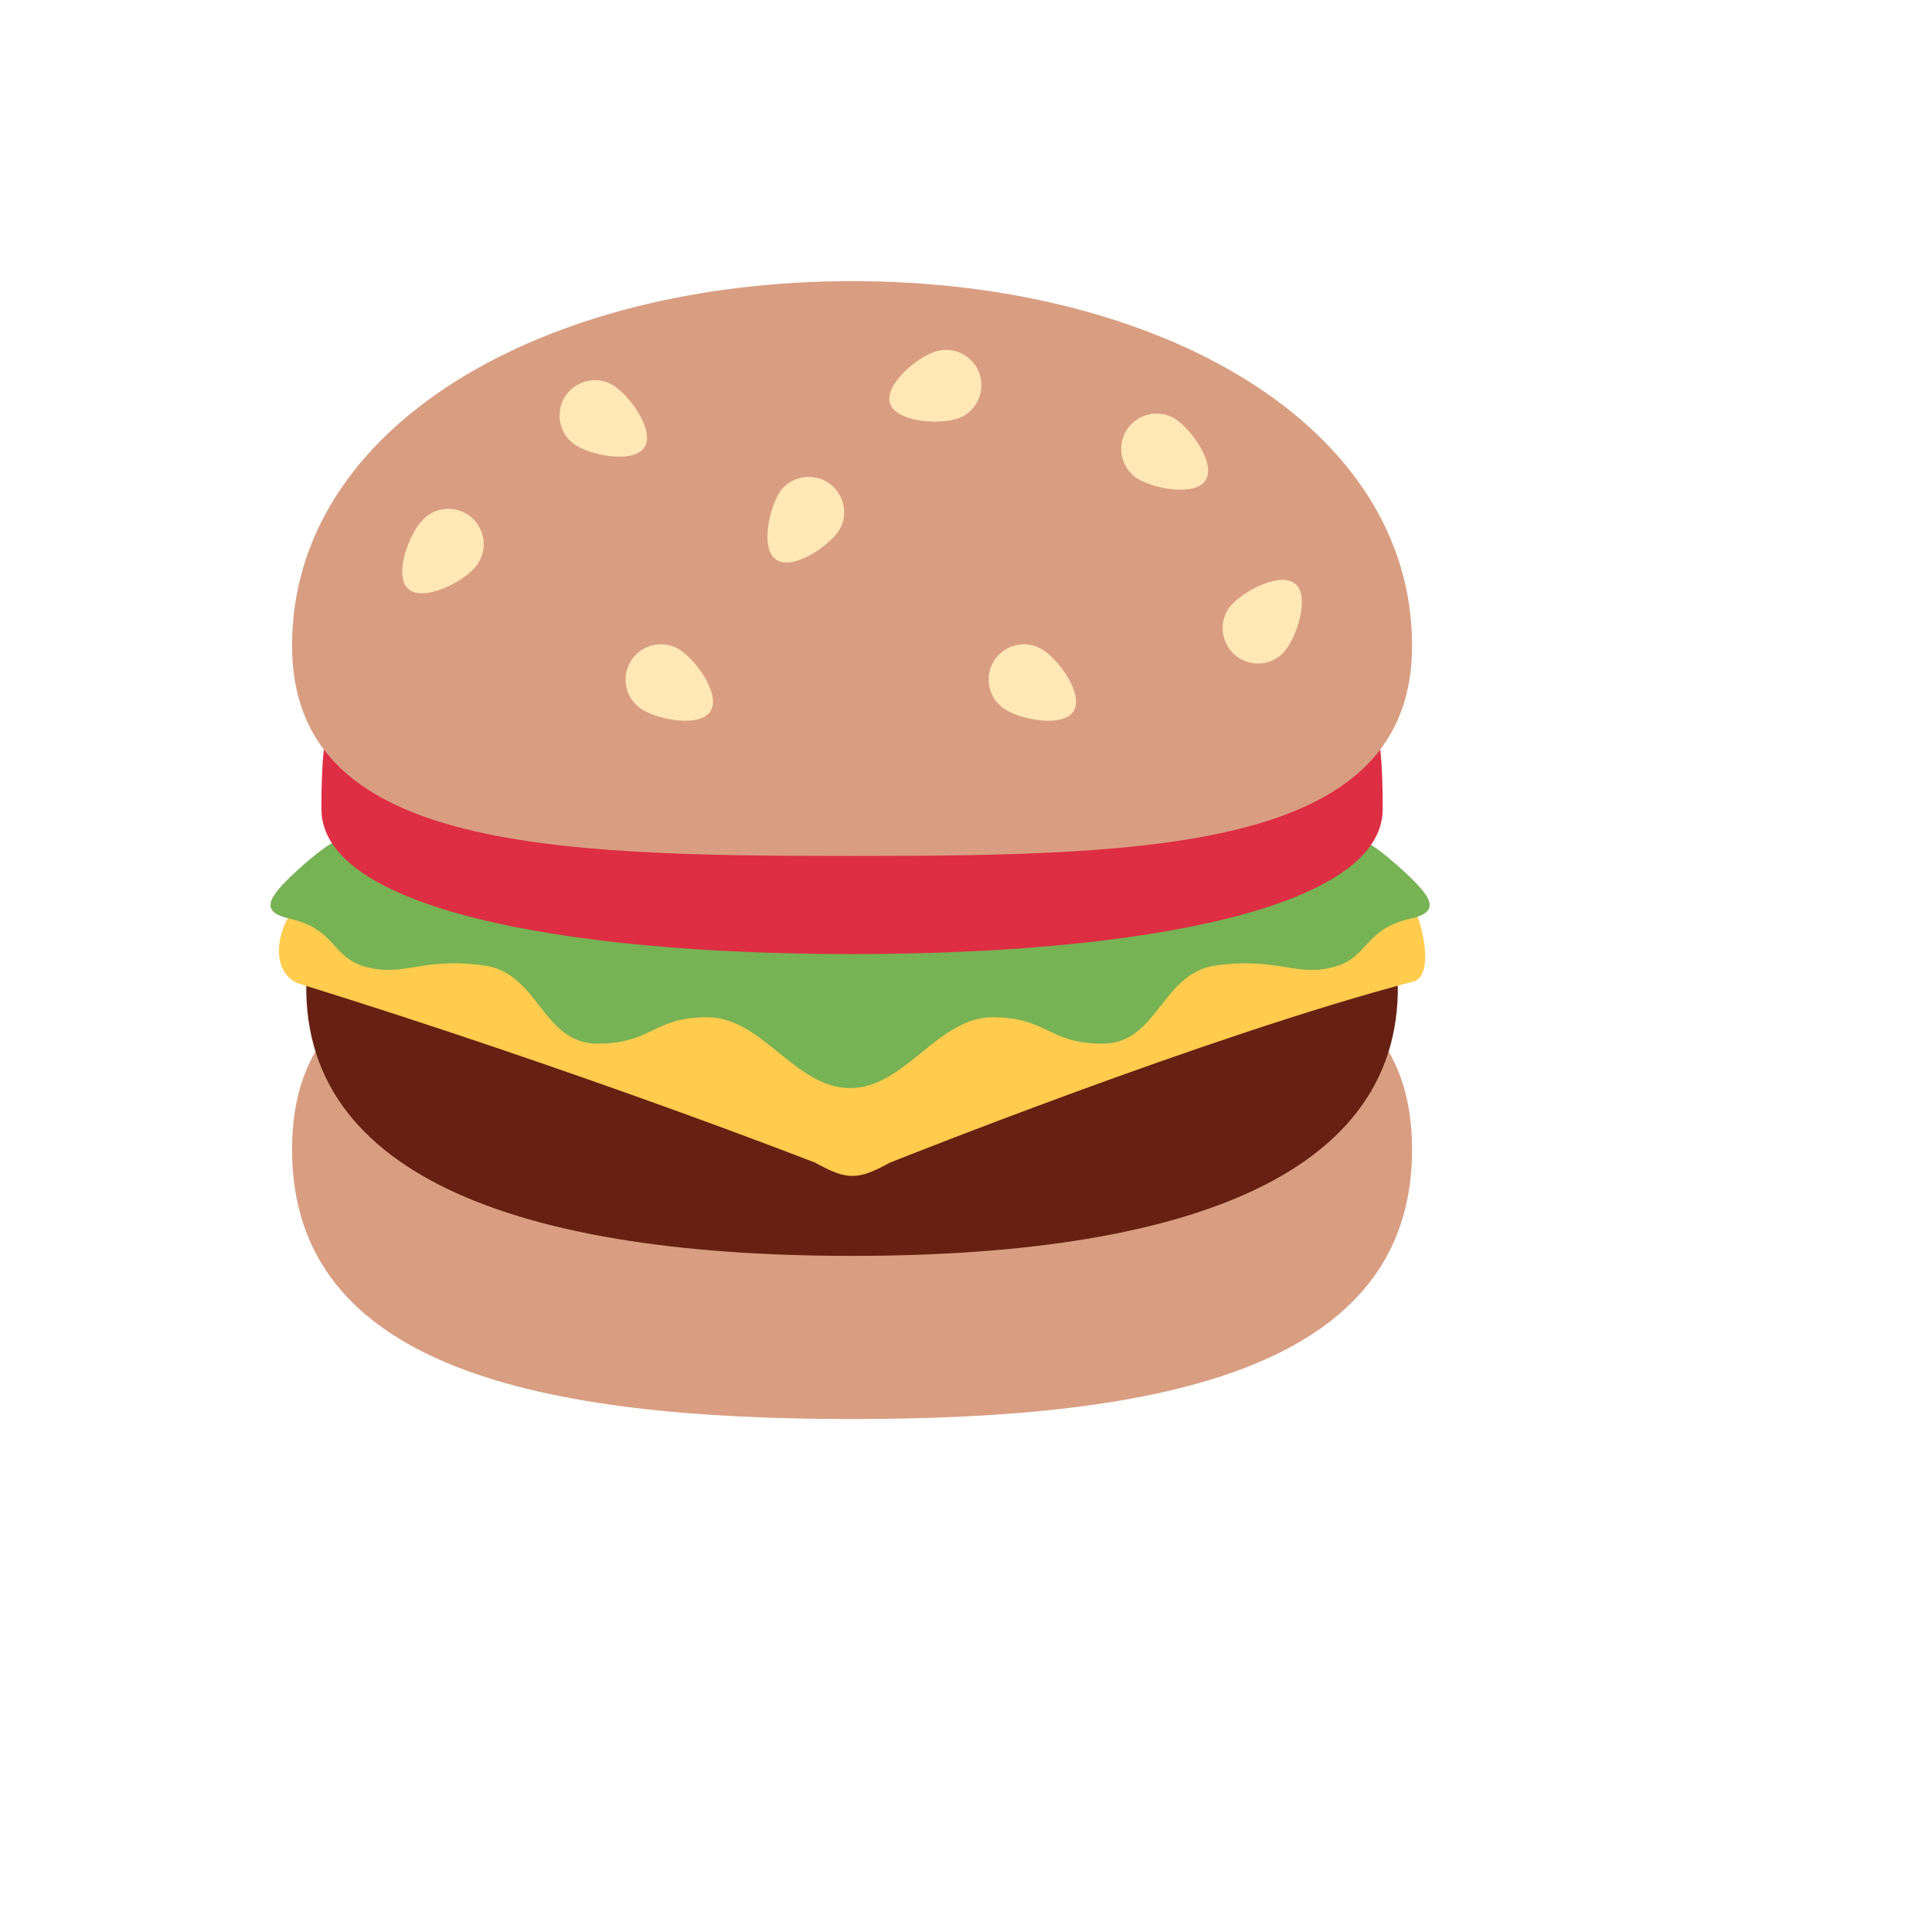 <svg xmlns="http://www.w3.org/2000/svg" version="1.1" xmlns:xlink="http://www.w3.org/1999/xlink" width="100%" height="100%" id="svgWorkerArea" viewBox="-25 -25 625 625" xmlns:idraw="https://idraw.muisca.co" style="background: white;"><defs id="defsdoc"><pattern id="patternBool" x="0" y="0" width="10" height="10" patternUnits="userSpaceOnUse" patternTransform="rotate(35)"><circle cx="5" cy="5" r="4" style="stroke: none;fill: #ff000070;"></circle></pattern></defs><g id="fileImp-756357682" class="cosito"><path id="pathImp-82918303" fill="#D99E82" class="grouped" d="M250.641 278.285C150.582 278.285 69.476 275.882 69.476 346.909 69.476 417.904 150.582 434.059 250.641 434.059 350.7 434.059 431.806 417.904 431.806 346.909 431.806 275.893 350.7 278.285 250.641 278.285 250.641 278.285 250.641 278.285 250.641 278.285"></path><path id="pathImp-459406777" fill="#662113" class="grouped" d="M426.499 283.677C426.499 283.677 338.741 273.17 250.641 272.722 162.541 273.17 74.782 283.677 74.782 283.677 66.102 352.803 138.175 381.28 250.641 381.28 363.107 381.28 435.18 352.803 426.499 283.677 426.499 283.677 426.499 283.677 426.499 283.677"></path><path id="pathImp-949016281" fill="#FFCC4D" class="grouped" d="M420.264 256.043C420.264 256.043 80.132 262.941 80.132 262.941 68.387 262.941 58.553 286.741 71.013 292.966 163.993 321.881 238.735 351.137 238.735 351.137 249.007 356.818 252.477 356.839 262.76 351.169 262.76 351.169 365.969 309.869 432.265 292.518 441.672 290.062 431.998 256.043 420.264 256.043 420.264 256.043 420.264 256.043 420.264 256.043"></path><path id="pathImp-602272404" fill="#77B255" class="grouped" d="M429.222 256.94C408.935 238.244 410.109 248.196 394.563 243.807 388.658 242.141 346.407 187.526 250.107 187.526 250.107 187.526 249.893 187.526 249.893 187.526 153.593 187.526 111.342 242.141 105.438 243.807 89.891 248.196 91.066 238.244 70.778 256.94 61.468 265.525 58.948 269.988 68.771 272.209 83.57 275.551 82.225 284.51 92.827 287.627 105.662 291.397 110.936 284.51 131.629 287.329 149.279 289.731 150.433 312.623 168.243 312.624 186.053 312.623 186.053 304.082 203.852 304.082 221.651 304.082 232.179 326.995 249.989 326.995 267.8 326.995 278.317 304.082 296.127 304.082 313.937 304.082 313.937 312.623 331.736 312.624 349.546 312.623 350.7 289.731 368.35 287.329 389.043 284.52 394.328 291.397 407.152 287.627 417.754 284.51 416.409 275.562 431.208 272.209 441.053 269.999 438.543 265.525 429.222 256.94 429.222 256.94 429.222 256.94 429.222 256.94"></path><path id="pathImp-687127802" fill="#DD2E44" class="grouped" d="M422.303 236.738C422.303 268.6 345.446 283.645 250.641 283.645 155.835 283.645 78.979 268.6 78.979 236.738 78.979 179.048 89.293 179.048 250.641 179.048 411.988 179.048 422.303 179.059 422.303 236.738 422.303 236.738 422.303 236.738 422.303 236.738"></path><path id="pathImp-222918039" fill="#D99E82" class="grouped" d="M250.641 65.941C150.582 65.941 69.476 112.826 69.476 183.842 69.476 249.242 150.582 251.911 250.641 251.911 350.7 251.911 431.806 249.242 431.806 183.842 431.806 112.815 350.7 65.941 250.641 65.941 250.641 65.941 250.641 65.941 250.641 65.941"></path><path id="pathImp-892758899" fill="#FFE8B6" class="grouped" d="M173.592 99.8C166.186 95.065 156.432 100.123 156.035 108.904 155.85 112.979 157.854 116.843 161.292 119.04 166.609 122.447 180.084 124.988 183.49 119.67 186.886 114.353 178.909 103.195 173.592 99.8 173.592 99.8 173.592 99.8 173.592 99.8M277.527 88.748C271.526 90.692 260.987 99.49 262.941 105.491 264.895 111.491 278.573 112.41 284.574 110.466 292.933 107.754 295.221 97.01 288.692 91.126 285.663 88.396 281.406 87.49 277.527 88.748 277.527 88.748 277.527 88.748 277.527 88.748M394.008 163.865C389.181 159.807 377.084 166.267 373.016 171.093 367.538 177.974 371.563 188.204 380.261 189.508 384.086 190.081 387.941 188.68 390.505 185.786 394.574 180.949 398.844 167.922 394.008 163.865 394.008 163.865 394.008 163.865 394.008 163.865M355.11 110.477C347.608 105.885 337.95 111.135 337.723 119.927 337.622 123.851 339.543 127.552 342.809 129.729 348.126 133.135 361.601 135.676 364.997 130.359 368.403 125.031 360.427 113.873 355.11 110.477 355.11 110.477 355.11 110.477 355.11 110.477M194.947 185.22C189.629 181.822 182.561 183.38 179.166 188.701 175.769 194.012 177.329 201.072 182.647 204.46 187.964 207.867 201.439 210.418 204.834 205.09 208.24 199.773 200.264 188.615 194.947 185.22 194.947 185.22 194.947 185.22 194.947 185.22M227.471 133.882C223.883 139.071 220.851 152.45 226.05 156.038 231.24 159.626 242.675 152.045 246.263 146.855 251 139.445 245.937 129.686 237.152 129.289 233.363 129.118 229.735 130.839 227.471 133.882 227.471 133.882 227.471 133.882 227.471 133.882M312.399 185.22C307.081 181.822 300.014 183.38 296.618 188.701 293.222 194.012 294.782 201.072 300.099 204.46 305.416 207.867 318.891 210.418 322.287 205.09 325.693 199.773 317.717 188.615 312.399 185.22 312.399 185.22 312.399 185.22 312.399 185.22M111.278 143.716C107.071 148.425 102.384 161.313 107.093 165.52 111.78 169.726 124.08 163.662 128.287 158.953 134.381 152.612 131.326 142.052 122.787 139.944 118.545 138.897 114.078 140.361 111.278 143.716 111.278 143.716 111.278 143.716 111.278 143.716"></path></g></svg>